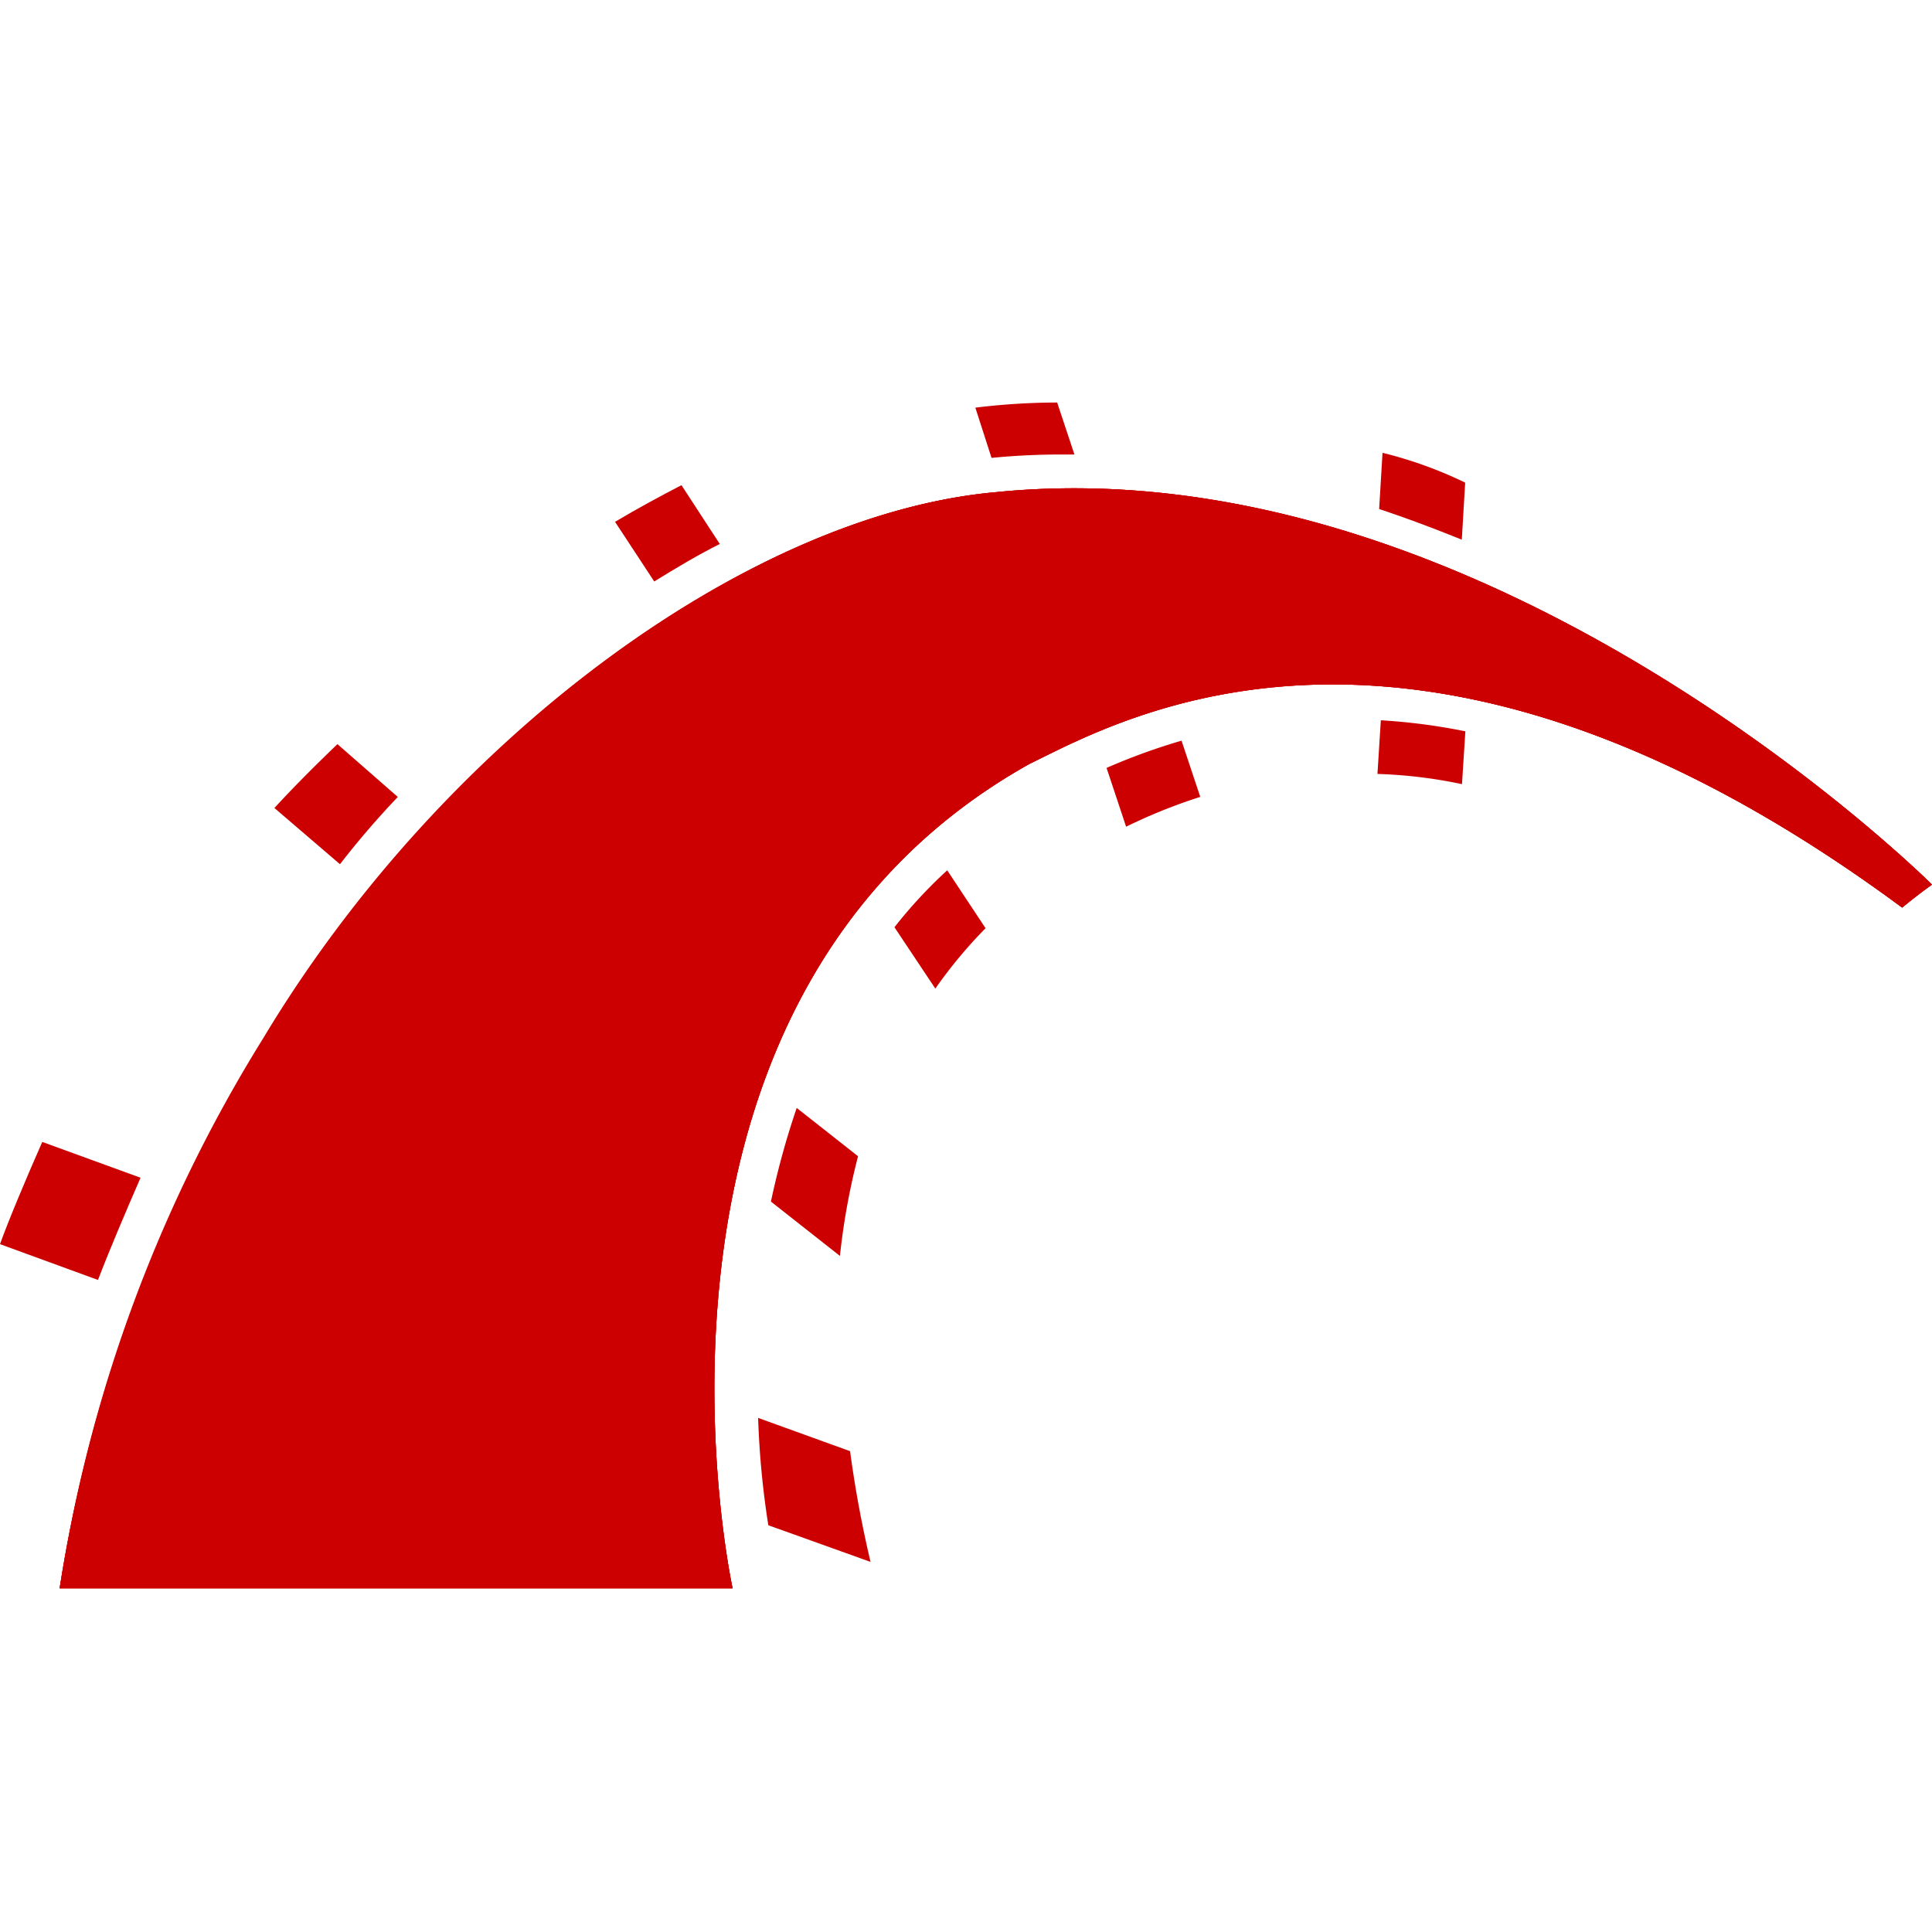 <svg xmlns="http://www.w3.org/2000/svg" id="Ruby_on_Rails" data-name="Ruby on Rails" width="32" height="32" viewBox="0 0 32 32"><rect id="Rectangle_1683" data-name="Rectangle 1683" width="32" height="32" fill="none"></rect><g id="Group_5298" data-name="Group 5298" transform="translate(0 6.667)"><path id="Path_5962" data-name="Path 5962" d="M9,28.67H20.146s-2.13-9.721,4.924-13.658c1.538-.748,6.434-3.541,14.448,2.384.254-.212.494-.381.494-.381s-7.337-7.323-15.506-6.5c-4.106.367-9.157,4.106-12.12,9.044A24.405,24.405,0,0,0,9,28.67Z" transform="translate(-8.012 -9.03)" fill="#c00"></path><path id="Path_5963" data-name="Path 5963" d="M9,28.67H20.146s-2.13-9.721,4.924-13.658c1.538-.748,6.434-3.541,14.448,2.384.254-.212.494-.381.494-.381s-7.337-7.323-15.506-6.5c-4.106.367-9.157,4.106-12.12,9.044A24.405,24.405,0,0,0,9,28.67Z" transform="translate(-8.012 -9.03)" fill="#c00"></path><path id="Path_5964" data-name="Path 5964" d="M9,28.67H20.146s-2.13-9.721,4.924-13.658c1.538-.748,6.434-3.541,14.448,2.384.254-.212.494-.381.494-.381s-7.337-7.323-15.506-6.5c-4.12.367-9.171,4.106-12.134,9.044A24.206,24.206,0,0,0,9,28.67Z" transform="translate(-8.012 -9.03)" fill="#c00"></path><path id="Path_5965" data-name="Path 5965" d="M165.269,7.739l.056-.945a6.9,6.9,0,0,0-1.369-.494l-.056.931C164.366,7.386,164.817,7.556,165.269,7.739Z" transform="translate(-141.057 -5.467)" fill="#c00"></path><path id="Path_5966" data-name="Path 5966" d="M163.756,37.7l-.056.889a7.868,7.868,0,0,1,1.4.169l.056-.875A9.989,9.989,0,0,0,163.756,37.7Z" transform="translate(-140.885 -32.437)" fill="#c00"></path><path id="Path_5967" data-name="Path 5967" d="M118,1.261h.141L117.855.4A11.258,11.258,0,0,0,116.5.485l.268.832A11.911,11.911,0,0,1,118,1.261Z" transform="translate(-100.345 -0.4)" fill="#c00"></path><path id="Path_5968" data-name="Path 5968" d="M131.9,40.551l.324.974a8.928,8.928,0,0,1,1.228-.494l-.31-.931A10.235,10.235,0,0,0,131.9,40.551Z" transform="translate(-113.572 -34.499)" fill="#c00"></path><path id="Path_5969" data-name="Path 5969" d="M75.935,11.074,75.3,10.1c-.353.183-.72.381-1.1.607l.649.988C75.216,11.469,75.569,11.257,75.935,11.074Z" transform="translate(-64.013 -8.731)" fill="#c00"></path><path id="Path_5970" data-name="Path 5970" d="M107,56.245l.677,1.016a7.833,7.833,0,0,1,.832-1l-.635-.959a7.8,7.8,0,0,0-.874.943Z" transform="translate(-92.185 -47.554)" fill="#c00"></path><path id="Path_5971" data-name="Path 5971" d="M92.5,84.752l1.143.9a11.27,11.27,0,0,1,.3-1.651l-1.016-.8A13.407,13.407,0,0,0,92.5,84.752Z" transform="translate(-79.731 -71.517)" fill="#c00"></path><path id="Path_5972" data-name="Path 5972" d="M36.246,41.375l-1-.875c-.367.353-.72.705-1.044,1.058l1.086.931a14.289,14.289,0,0,1,.958-1.114Z" transform="translate(-29.657 -34.842)" fill="#c00"></path><path id="Path_5973" data-name="Path 5973" d="M4.328,87.793,2.7,87.2c-.268.607-.564,1.312-.7,1.693l1.623.593C3.806,89.006,4.1,88.315,4.328,87.793Z" transform="translate(-2 -74.953)" fill="#c00"></path><path id="Path_5974" data-name="Path 5974" d="M91,119.6a14.333,14.333,0,0,0,.169,1.778l1.693.607q-.215-.908-.339-1.834Z" transform="translate(-78.443 -102.782)" fill="#c00"></path></g></svg>